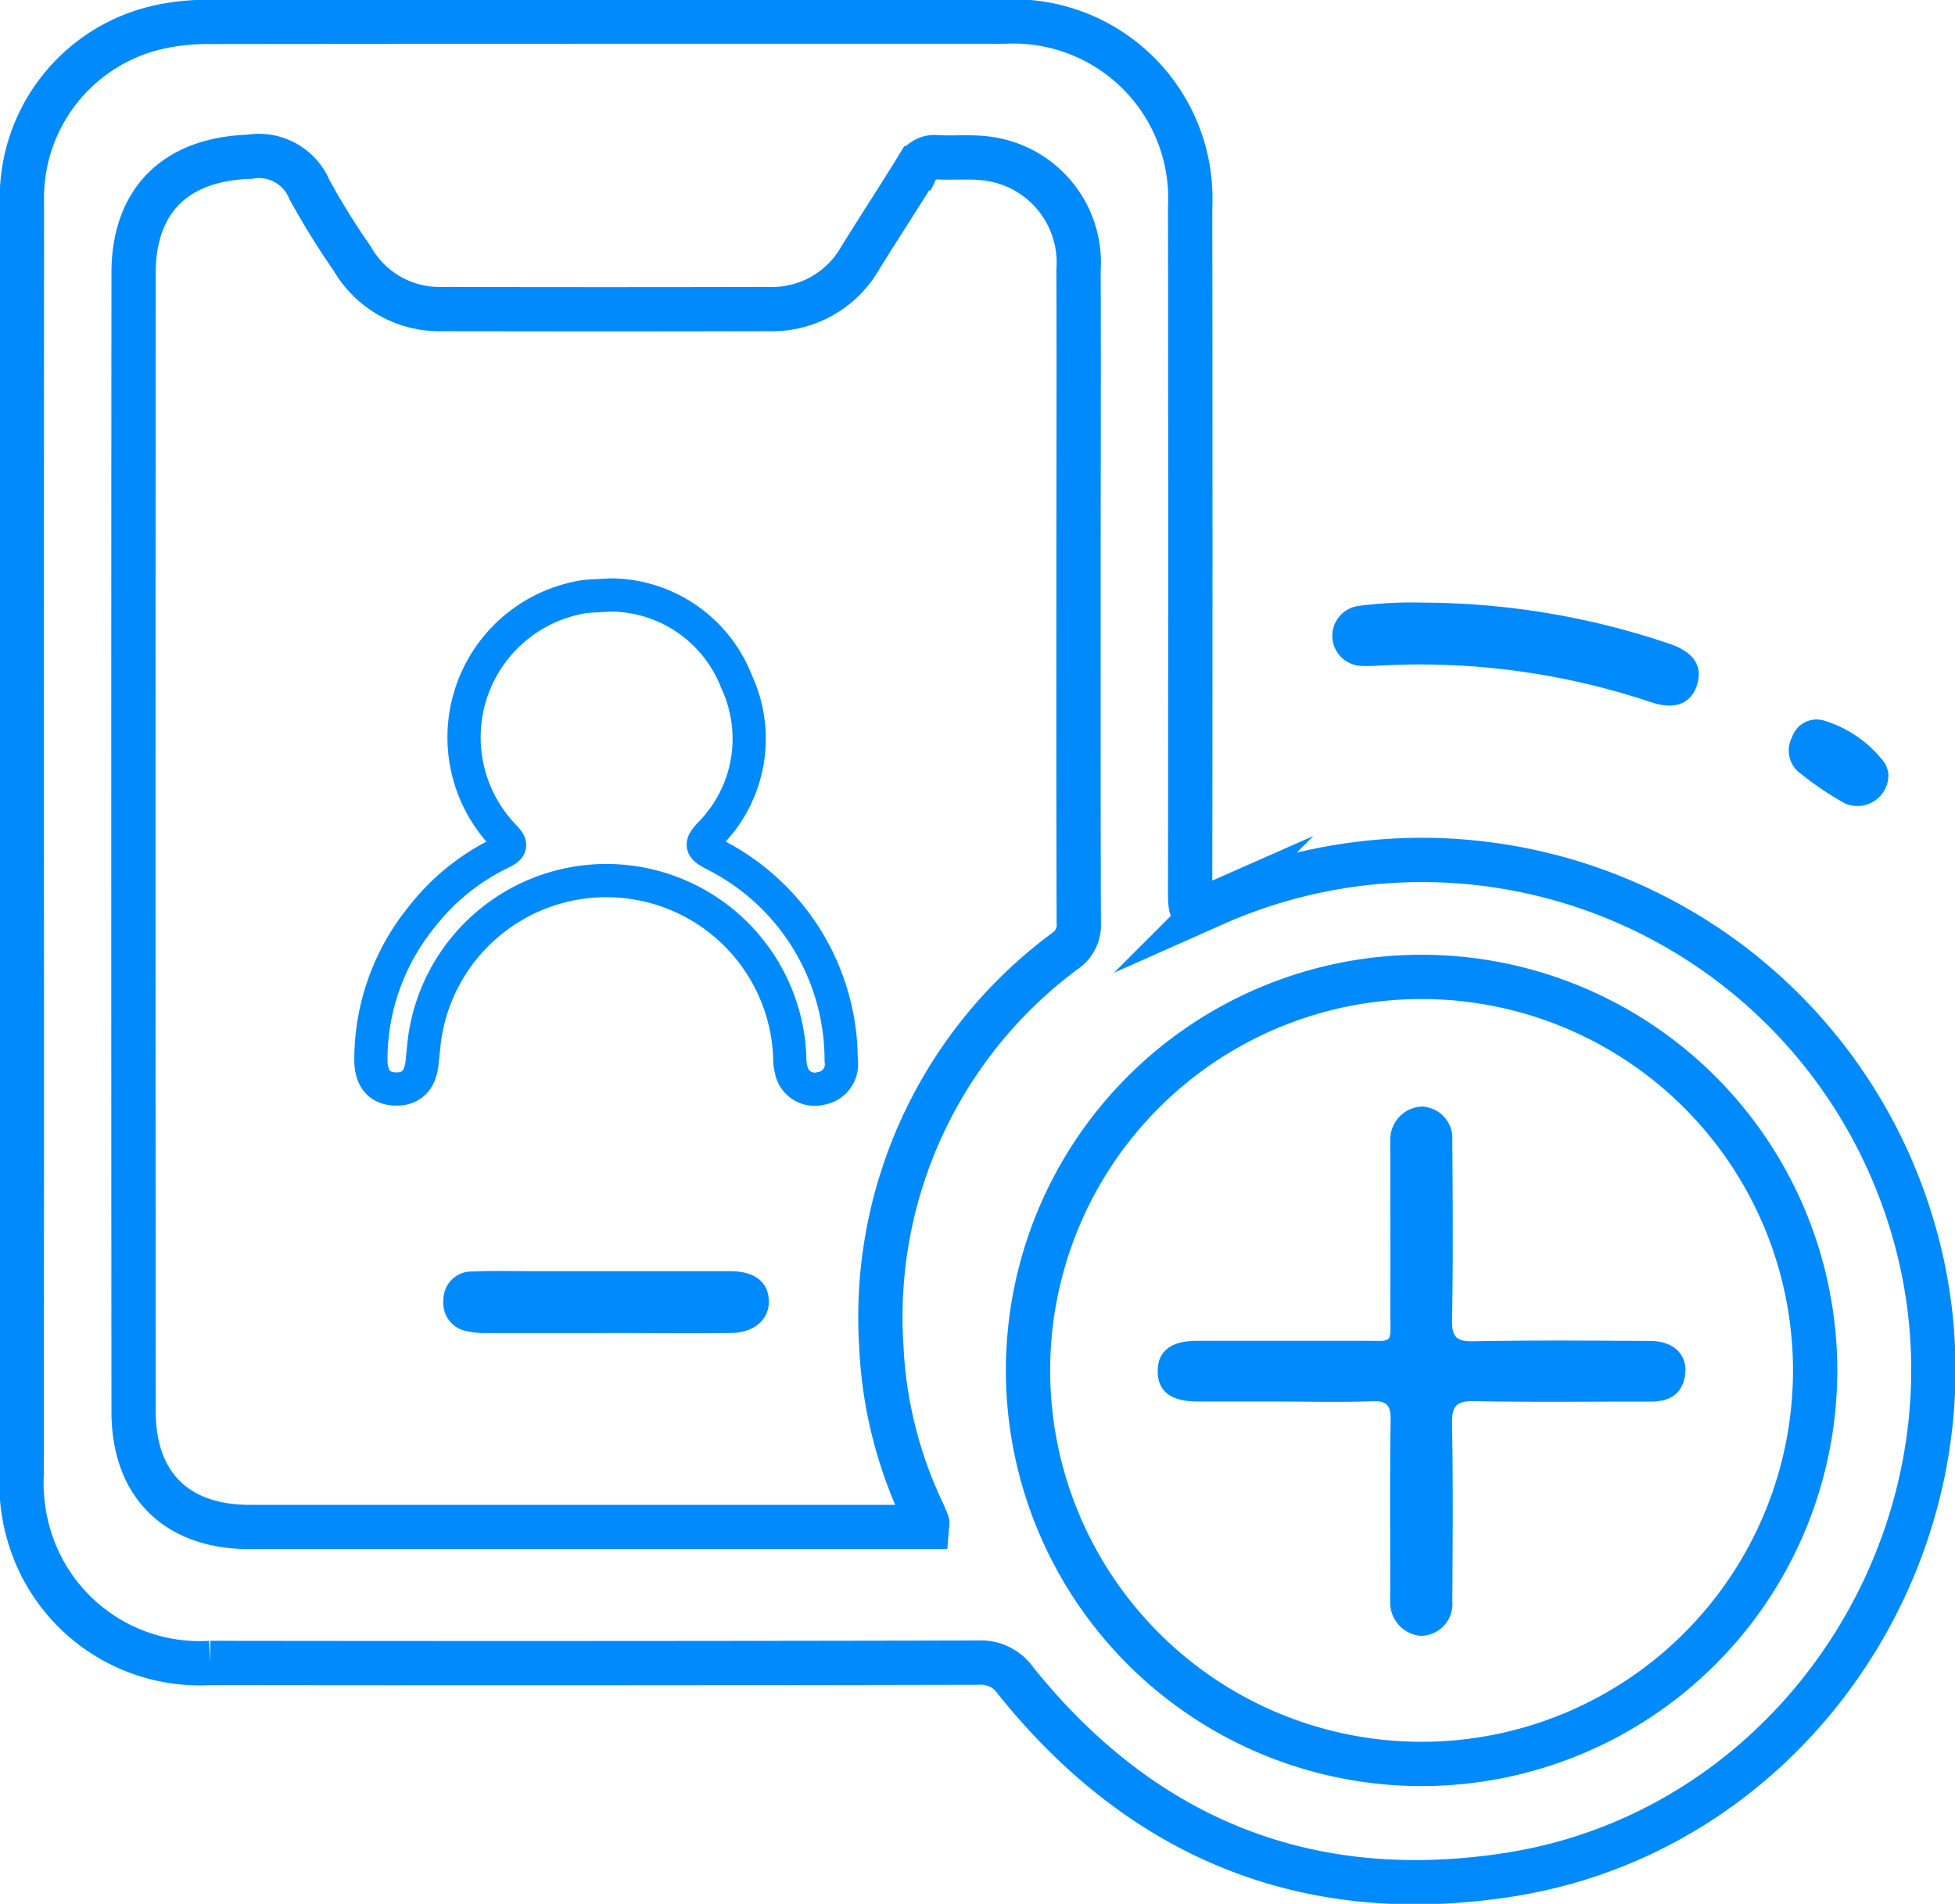 <svg id="User-Friendly_Merchant" data-name="User-Friendly Merchant" xmlns="http://www.w3.org/2000/svg" xmlns:xlink="http://www.w3.org/1999/xlink" width="88.302" height="86" viewBox="0 0 88.302 86">
  <defs>
    <clipPath id="clip-path">
      <rect id="Rectangle_1017" data-name="Rectangle 1017" width="88.301" height="86" fill="none"/>
    </clipPath>
  </defs>
  <g id="Group_1484" data-name="Group 1484" clip-path="url(#clip-path)">
    <path id="Path_3139" data-name="Path 3139" d="M1.006,38.058q0-14.467.006-28.933A7.908,7.908,0,0,1,7.257,1.233a10.118,10.118,0,0,1,2.2-.221Q27.426.993,45.4,1a7.993,7.993,0,0,1,8.379,8.361q.018,15.4,0,30.8c0,1.175,0,1.175,1.076.7A23.107,23.107,0,0,1,86.2,54.776c4.39,13.278-4.275,27.793-18.028,29.932-9.044,1.406-16.519-1.6-22.265-8.752a1.908,1.908,0,0,0-1.684-.83q-17.349.038-34.7.014a8.033,8.033,0,0,1-7.87-4.872A8.372,8.372,0,0,1,1,66.636Q1.016,52.347,1.006,38.058Z" transform="translate(-0.023 -0.023)" fill="none" stroke="#008AFC" stroke-miterlimit="10" stroke-width="2"/>
    <path id="Path_3140" data-name="Path 3140" d="M65.623,27.854a35.007,35.007,0,0,1,11.22,1.872c1.046.363,1.467.988,1.216,1.815-.266.875-.992,1.178-2.094.809A32.865,32.865,0,0,0,63.656,30.7a6.881,6.881,0,0,1-.71.014A1.361,1.361,0,0,1,62.79,28a18.05,18.05,0,0,1,2.833-.147" transform="translate(-1.399 -0.633)" fill="#008AFC"/>
    <path id="Path_3141" data-name="Path 3141" d="M87.174,35.739a1.4,1.4,0,0,1-1.965,1.307,14.231,14.231,0,0,1-2.046-1.382,1.274,1.274,0,0,1-.342-1.606,1.169,1.169,0,0,1,1.438-.755,5.381,5.381,0,0,1,2.759,1.935,1.385,1.385,0,0,1,.157.5" transform="translate(-1.879 -0.756)" fill="#008AFC"/>
    <path id="Path_3142" data-name="Path 3142" d="M42.006,69.141H11.419c-3.3,0-5.242-1.9-5.245-5.211q-.018-25.716,0-51.432c0-3.317,1.942-5.15,5.233-5.251a2.474,2.474,0,0,1,2.709,1.48,34.2,34.2,0,0,0,1.938,3.127,4.54,4.54,0,0,0,4.066,2.271q7.369.018,14.739,0a4.582,4.582,0,0,0,4.132-2.3c.842-1.361,1.722-2.7,2.559-4.064a.879.879,0,0,1,.9-.493c.772.044,1.56-.045,2.318.066a4.734,4.734,0,0,1,4.086,5.033c.017,4.353,0,8.706,0,13.058,0,5.475-.007,10.948.011,16.423a1.407,1.407,0,0,1-.609,1.266,20.571,20.571,0,0,0-8.307,17.9,19.462,19.462,0,0,0,1.813,7.334c.088.193.176.388.254.585C42.038,68.983,42.014,69.043,42.006,69.141Z" transform="translate(-0.14 -0.165)" fill="none" stroke="#008AFC" stroke-miterlimit="10" stroke-width="2"/>
    <path id="Path_3143" data-name="Path 3143" d="M83.065,62.931a17.776,17.776,0,1,1-17.8-17.778A17.782,17.782,0,0,1,83.065,62.931Z" transform="translate(-1.08 -1.026)" fill="none" stroke="#008AFC" stroke-miterlimit="10" stroke-width="2"/>
    <path id="Path_3144" data-name="Path 3144" d="M28.007,27.5a6.133,6.133,0,0,1,5.654,3.923,6.109,6.109,0,0,1-1.216,6.887c-.434.479-.381.59.16.887a10.4,10.4,0,0,1,5.778,9.325,1.1,1.1,0,0,1-.91,1.267,1.082,1.082,0,0,1-1.294-.65,2.321,2.321,0,0,1-.119-.805,8.289,8.289,0,0,0-16.512-.624c-.027.3-.064.6-.093.9-.078.82-.5,1.237-1.223,1.206s-1.092-.487-1.09-1.329a10.224,10.224,0,0,1,2.293-6.44,10.1,10.1,0,0,1,3.586-2.9c.487-.236.494-.366.126-.755a6.434,6.434,0,0,1,3.3-10.754,2.819,2.819,0,0,1,.442-.075C27.21,27.539,27.535,27.528,28.007,27.5Z" transform="translate(-0.39 -0.625)" fill="none" stroke="#008AFC" stroke-miterlimit="10" stroke-width="1.5"/>
    <path id="Path_3145" data-name="Path 3145" d="M27.783,61.553c-1.775,0-3.549,0-5.324,0a3.873,3.873,0,0,1-.878-.082,1.288,1.288,0,0,1-1.087-1.411,1.275,1.275,0,0,1,1.318-1.29c.945-.04,1.892-.014,2.839-.015q4.392,0,8.785,0c1.1,0,1.722.473,1.755,1.32s-.642,1.463-1.73,1.474c-1.893.018-3.786,0-5.679,0" transform="translate(-0.466 -1.335)" fill="#008AFC"/>
    <path id="Path_3146" data-name="Path 3146" d="M59.116,64.47c-1.272,0-2.545,0-3.816,0-1.2-.006-1.785-.452-1.794-1.356s.584-1.383,1.762-1.386c2.515,0,5.03,0,7.545,0,1.38,0,1.2.163,1.2-1.247.01-2.4,0-4.794,0-7.19,0-.207-.009-.415,0-.622a1.485,1.485,0,0,1,1.417-1.522,1.432,1.432,0,0,1,1.383,1.543c.019,2.693.039,5.387-.012,8.078-.015.782.188,1,.977.981,2.661-.052,5.325-.028,7.987-.015,1.106.006,1.743.7,1.542,1.656-.18.849-.8,1.089-1.591,1.087-2.633-.009-5.267.032-7.9-.023-.832-.019-1.031.232-1.015,1.033.049,2.662.029,5.325.012,7.988a1.438,1.438,0,0,1-1.438,1.579,1.5,1.5,0,0,1-1.364-1.574c-.01-.206,0-.414,0-.622,0-2.515-.022-5.03.015-7.545.01-.654-.151-.882-.835-.855-1.358.053-2.721.016-4.082.016" transform="translate(-1.216 -1.162)" fill="#008AFC"/>
  </g>
</svg>
